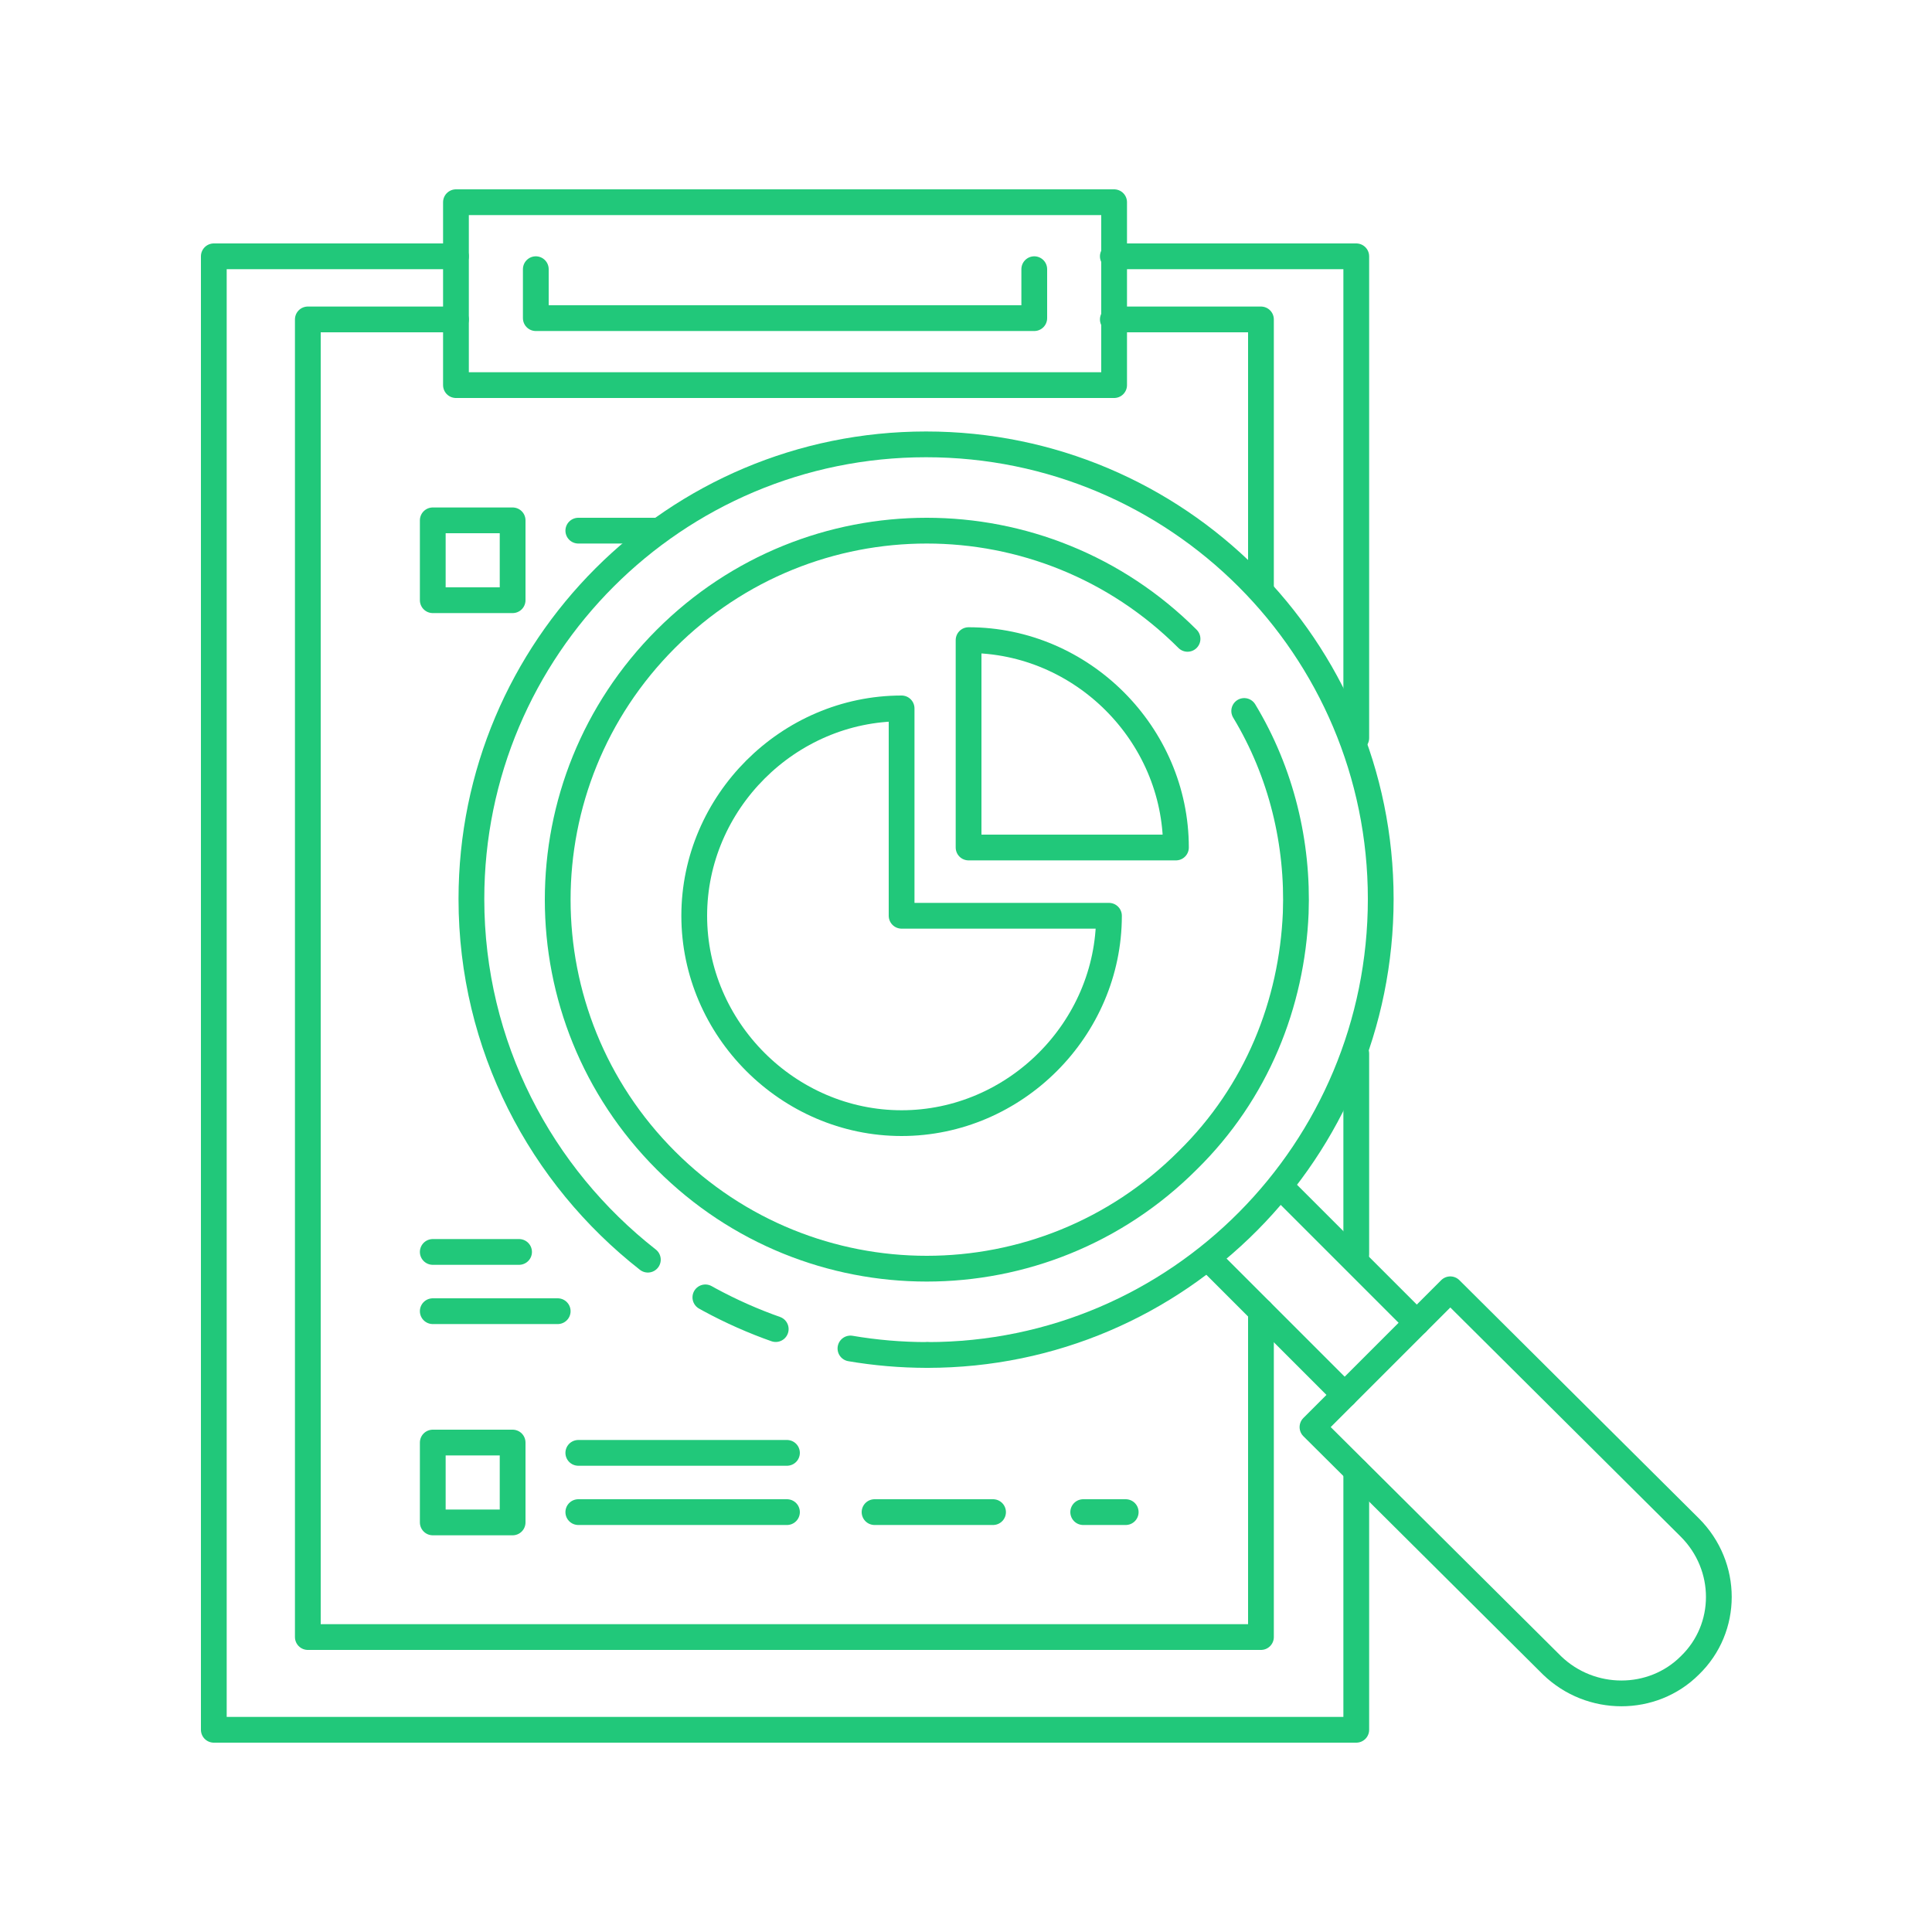 <?xml version="1.0" encoding="utf-8"?>
<!-- Generator: Adobe Illustrator 22.1.0, SVG Export Plug-In . SVG Version: 6.00 Build 0)  -->
<svg version="1.1" id="Layer_1" xmlns="http://www.w3.org/2000/svg" xmlns:xlink="http://www.w3.org/1999/xlink" x="0px" y="0px"
	 viewBox="0 0 150 150" style="enable-background:new 0 0 150 150;" xml:space="preserve">
<style type="text/css">
	.st0{fill:none;stroke:#21C87A;stroke-width:2;stroke-linecap:round;stroke-linejoin:round;stroke-miterlimit:10;}
	
		.st1{fill:none;stroke:#21C87A;stroke-width:2;stroke-linecap:round;stroke-linejoin:round;stroke-miterlimit:10;stroke-dasharray:6;}
</style>
<g>
	<path class="st0" d="M67.9,114.5"/>
	<g>
		<g>
			<rect x="33.6" y="112" class="st0" width="6.2" height="6.2"/>
			<line class="st0" x1="44.9" y1="112.8" x2="61.1" y2="112.8"/>
			<line class="st0" x1="44.9" y1="117.4" x2="61.1" y2="117.4"/>
		</g>
	</g>
	<g>
		<g>
			<line class="st0" x1="67.9" y1="117.4" x2="77.1" y2="117.4"/>
		</g>
		<g>
			<line class="st0" x1="84.1" y1="117.4" x2="87.4" y2="117.4"/>
		</g>
	</g>
	<g>
		<g>
			<rect x="33.6" y="40.4" class="st0" width="6.2" height="6.2"/>
			<line class="st0" x1="44.9" y1="41.2" x2="51.1" y2="41.2"/>
		</g>
	</g>
	<g>
		<g>
			<g>
				<path class="st0" d="M70,71.1L70,71.1V55l0,0c-8.8,0-16.1,7.3-16.1,16.1c0,8.8,7.3,16.1,16.1,16.1c8.8,0,16.1-7.3,16.1-16.1H70
					L70,71.1z"/>
				<path class="st0" d="M75.2,49.7v16.1h16.1C91.3,57,84,49.7,75.2,49.7z"/>
				<path class="st0" d="M96.6,55.2c2.9,4.8,4.2,10.3,4,15.7c-0.3,7-3,13.9-8.4,19.2c-11.2,11.2-29.3,11.2-40.5,0
					c-11.2-11.2-11.2-29.3,0-40.5c11.2-11.2,29.3-11.2,40.5,0"/>
				<path class="st1" d="M72,105.2c-8.2,0-15.7-2.8-21.7-7.4"/>
				<path class="st0" d="M50.3,97.8C42,91.3,36.6,81.2,36.6,69.8c0-19.5,15.8-35.3,35.3-35.3c19.5,0,35.3,15.8,35.3,35.3
					S91.5,105.2,72,105.2"/>
				<path class="st0" d="M131.2,129.3L131.2,129.3c-2.9,2.9-7.7,2.9-10.7,0l-18.6-18.5l10.7-10.7l18.6,18.5
					C134.2,121.6,134.2,126.4,131.2,129.3z"/>
				<line class="st0" x1="104.4" y1="108.3" x2="93.9" y2="97.8"/>
				<line class="st0" x1="99.4" y1="92.1" x2="110" y2="102.7"/>
			</g>
		</g>
	</g>
	<g>
		<polyline class="st0" points="80.3,20.9 80.3,24.7 41.6,24.7 41.6,20.9 		"/>
		<rect x="35.4" y="15.7" class="st0" width="51.1" height="14.2"/>
		<polyline class="st0" points="97.9,45.8 97.9,24.8 86.4,24.8 		"/>
		<polyline class="st0" points="35.4,24.8 23.9,24.8 23.9,127.1 97.9,127.1 97.9,101.8 		"/>
		<polyline class="st0" points="105.3,57.3 105.3,19.9 86.4,19.9 		"/>
		<line class="st0" x1="105.3" y1="97.4" x2="105.3" y2="81.8"/>
		<polyline class="st0" points="35.4,19.9 16.6,19.9 16.6,134.3 105.3,134.3 105.3,114.2 		"/>
	</g>
	<line class="st0" x1="33.6" y1="101.8" x2="43.3" y2="101.8"/>
	<line class="st0" x1="33.6" y1="97.2" x2="40.3" y2="97.2"/>
</g>
</svg>
